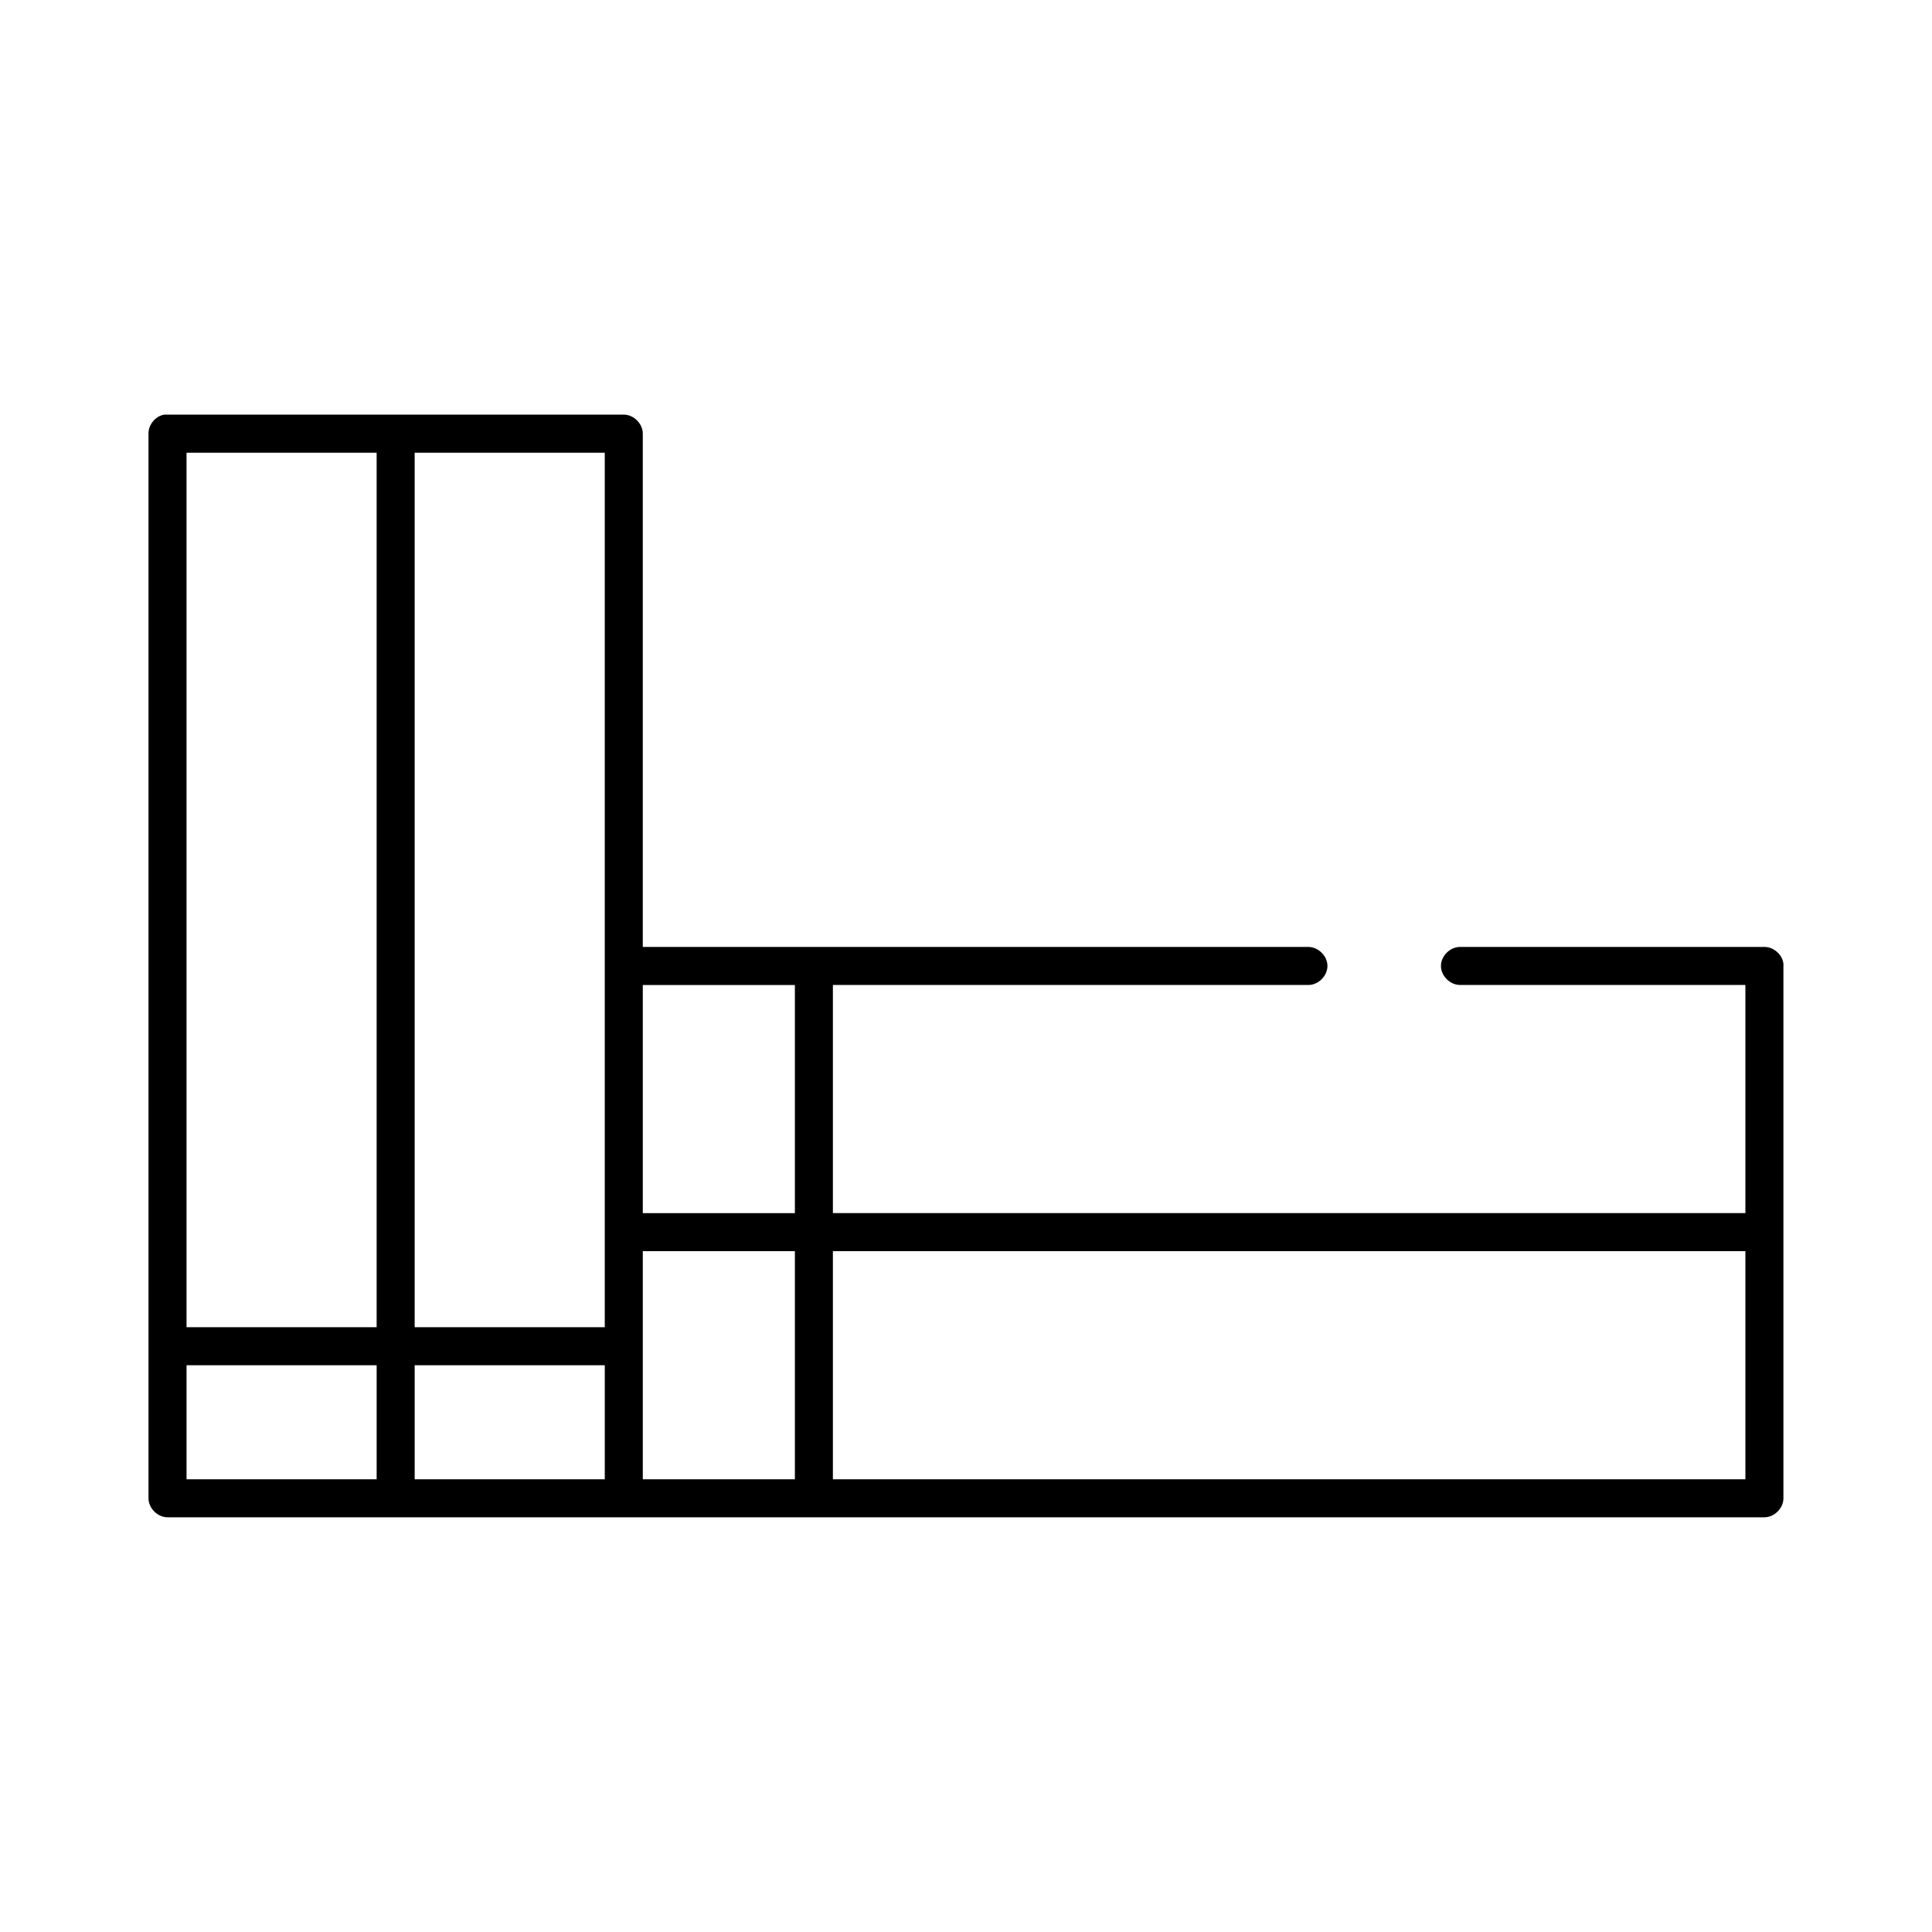 <?xml version="1.0" encoding="UTF-8"?>
<!-- Uploaded to: ICON Repo, www.svgrepo.com, Generator: ICON Repo Mixer Tools -->
<svg fill="#000000" width="800px" height="800px" version="1.1" viewBox="144 144 512 512" xmlns="http://www.w3.org/2000/svg">
 <path d="m187.45 253.89c-2.309 0.441-4.137 2.688-4.094 5.039v282.13c0 2.637 2.398 5.039 5.039 5.039h423.19c2.637 0 5.039-2.398 5.039-5.039 0.016-47.098 0-93.98 0-141.07 0.012-0.211 0.012-0.418 0-0.629-0.305-2.422-2.598-4.426-5.039-4.41h-80.609c-2.66-0.051-5.109 2.375-5.109 5.039 0 2.66 2.449 5.074 5.109 5.039h75.57v60.457h-241.82v-60.457h125.95c2.66 0.051 5.109-2.375 5.109-5.039s-2.449-5.074-5.109-5.039h-176.33v-136.03c0-2.637-2.398-5.039-5.039-5.039h-121.86zm5.984 10.078h50.379v231.75h-50.379zm60.457 0h50.379c-0.012 76.055 0 160.98 0 231.75h-50.379zm60.457 141.07h40.305v60.457h-40.305zm0 70.535h40.305v60.457h-40.305zm50.379 0h241.82v60.457h-241.82zm-171.29 30.23h50.379v30.23h-50.379zm60.457 0h50.379v30.23h-50.379z"/>
</svg>
